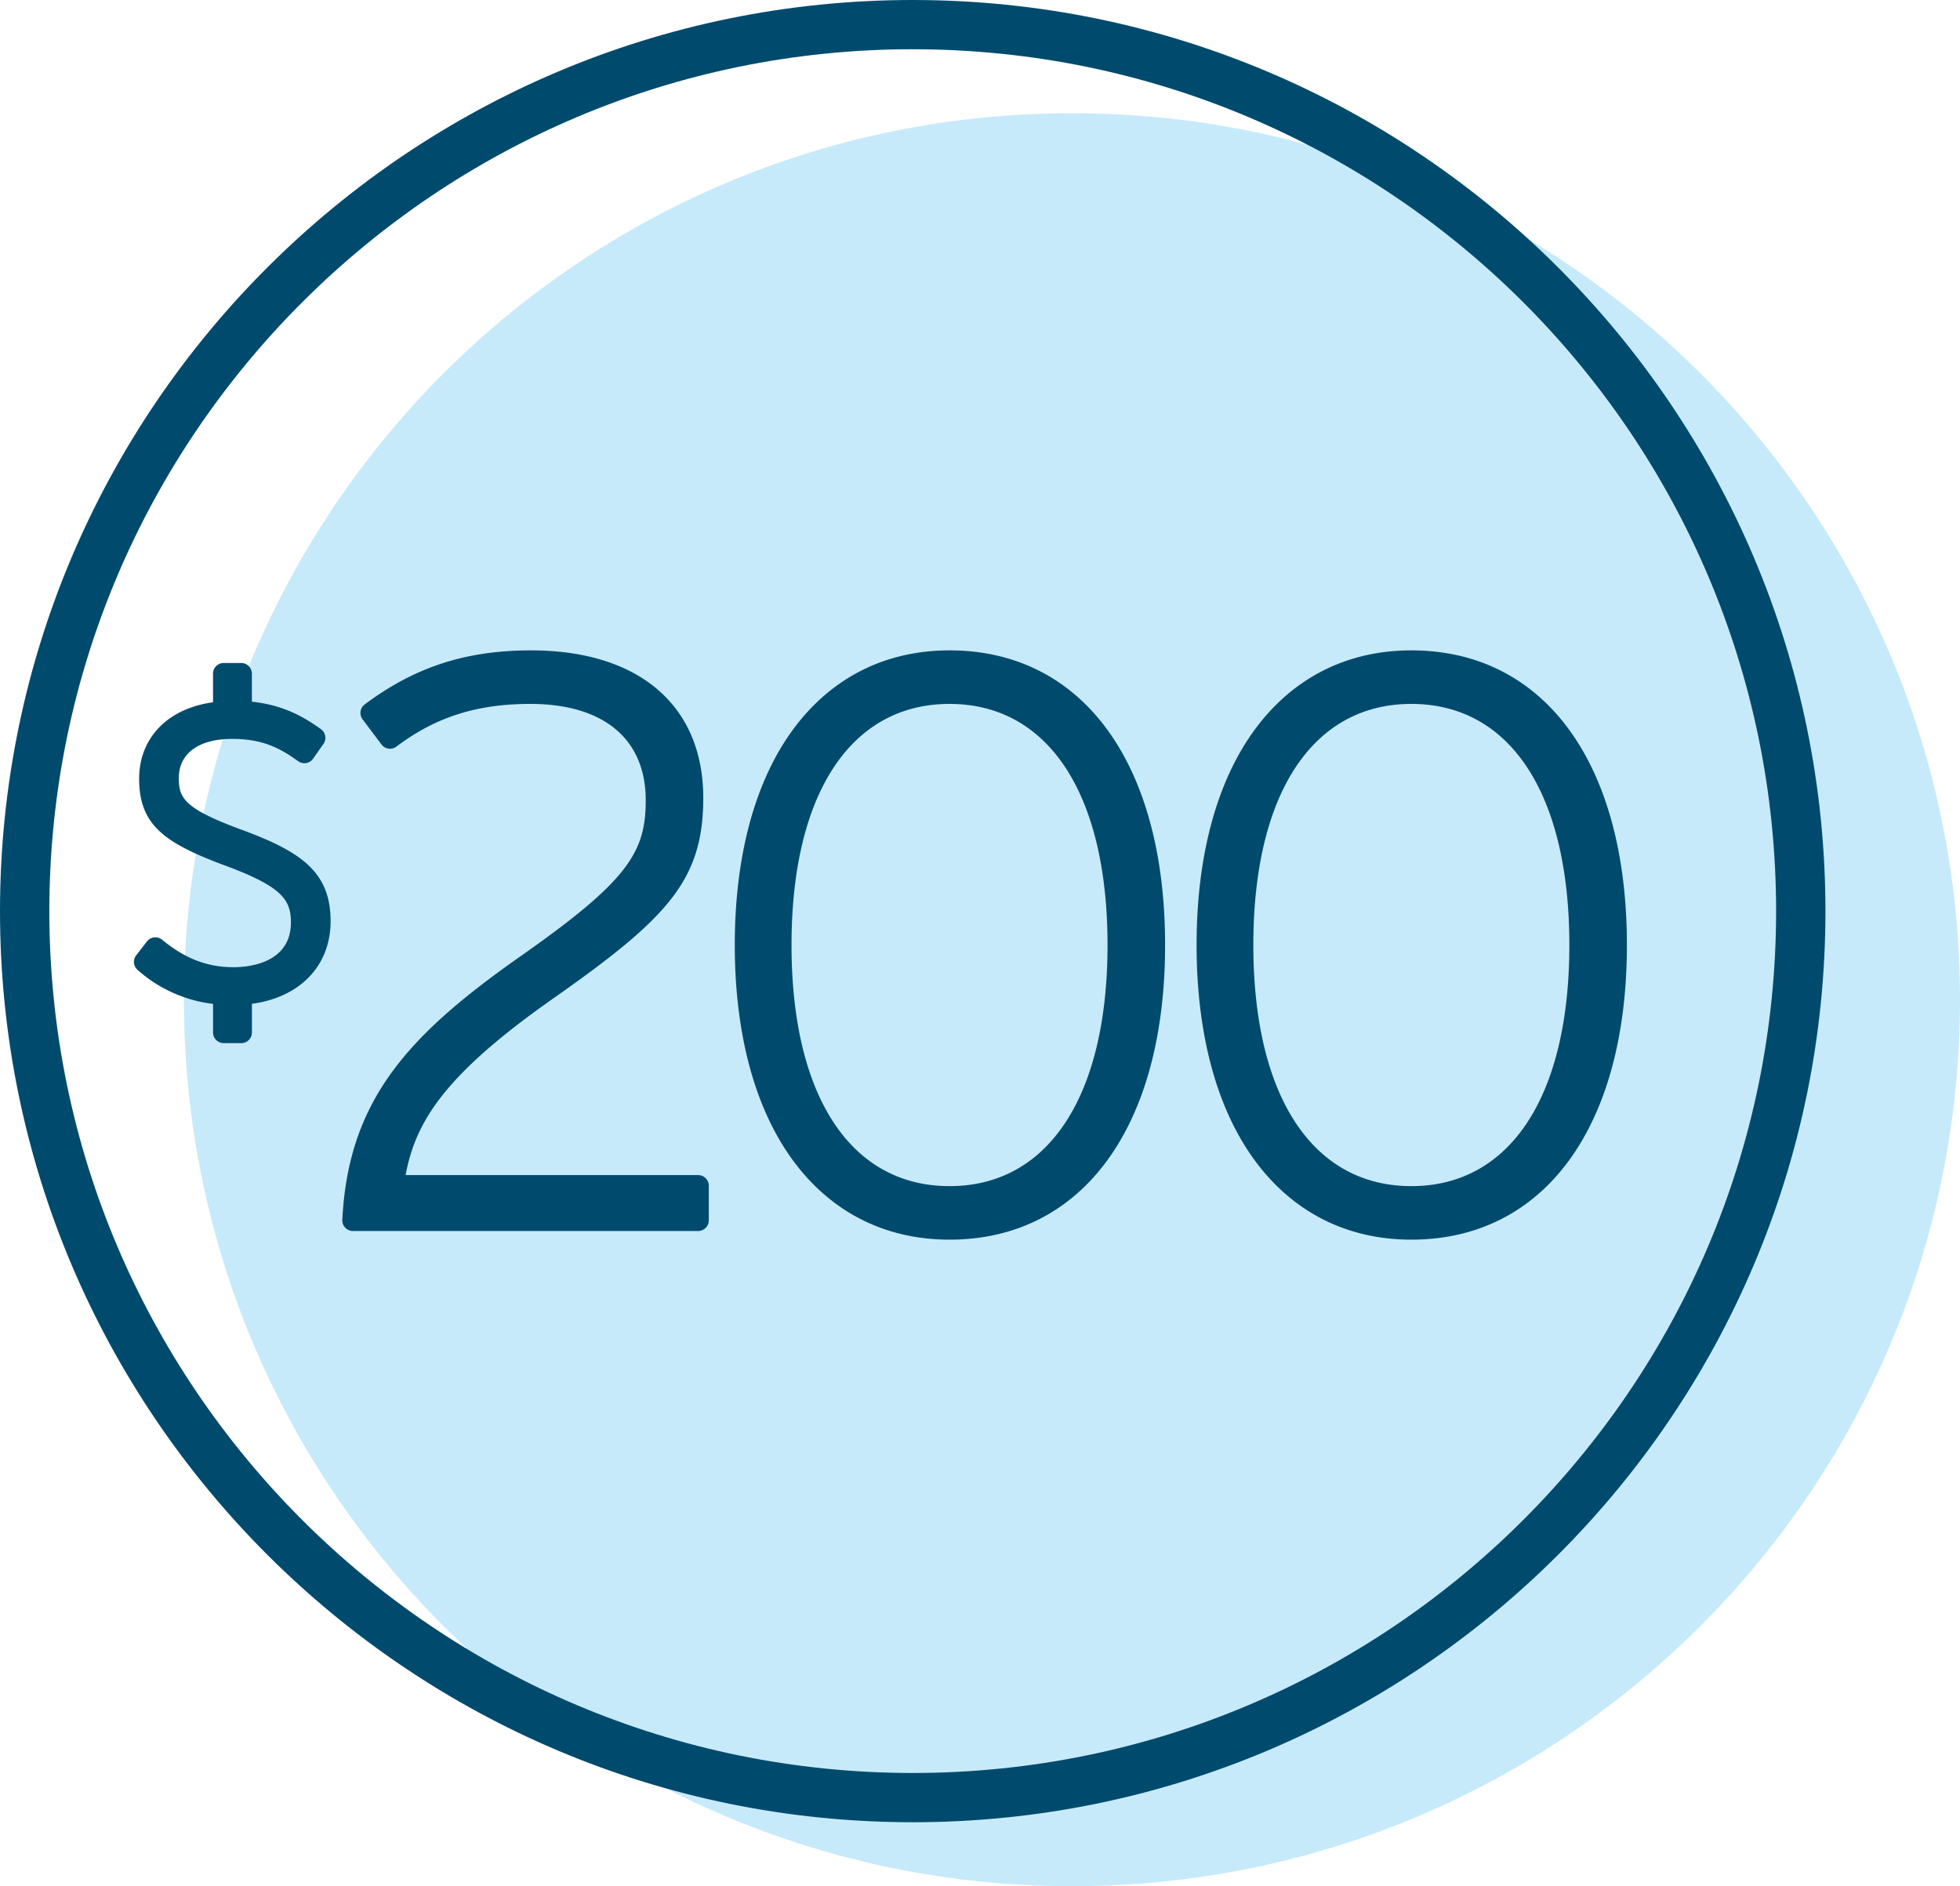 <svg width="80" height="77" viewBox="0 0 80 77" xmlns="http://www.w3.org/2000/svg">
    <g fill="none" fill-rule="evenodd">
        <path d="M80 40.81C80 60.799 63.772 77 43.753 77S7.506 60.798 7.506 40.81c0-19.986 16.228-36.188 36.247-36.188S80 20.824 80 40.81" fill="#C7EAFB"/>
        <path d="M37.254 2.01c-19.432 0-35.24 15.784-35.24 35.184s15.808 35.184 35.24 35.184c19.431 0 35.24-15.783 35.24-35.184 0-19.4-15.809-35.183-35.24-35.183m0 72.378C16.712 74.389 0 57.703 0 37.194S16.712 0 37.254 0c20.542 0 37.254 16.685 37.254 37.194 0 20.51-16.712 37.195-37.254 37.195" fill="#004B6D"/>
        <g>
            <path d="M28.496 47.971h-11.94c.411-2.235 1.654-4.153 6.111-7.271 4.605-3.242 6.038-4.785 6.038-8.127 0-3.771-2.627-6.023-7.029-6.023-2.658 0-4.752.68-6.79 2.207a.434.434 0 0 0-.087.608l.772 1.028a.435.435 0 0 0 .61.085c1.597-1.205 3.282-1.742 5.463-1.742 2.995 0 4.712 1.433 4.712 3.933 0 2.13-.715 3.293-5.188 6.422-4.48 3.159-6.953 5.8-7.196 10.706a.434.434 0 0 0 .435.456h14.089c.24 0 .435-.195.435-.435v-1.413a.435.435 0 0 0-.435-.434M45.205 38.578c0 6.163-2.41 9.843-6.448 9.843s-6.45-3.68-6.45-9.843 2.412-9.842 6.45-9.842c4.037 0 6.448 3.68 6.448 9.842M38.757 26.55c-2.624 0-4.832 1.117-6.386 3.228-1.557 2.116-2.38 5.16-2.38 8.8 0 3.641.823 6.684 2.38 8.8 1.554 2.112 3.762 3.228 6.386 3.228 5.427 0 8.798-4.609 8.798-12.028 0-7.419-3.371-12.028-8.798-12.028M64.055 38.578c0 6.163-2.411 9.843-6.449 9.843s-6.449-3.68-6.449-9.843 2.411-9.842 6.45-9.842c4.037 0 6.448 3.68 6.448 9.842M57.606 26.55c-2.623 0-4.831 1.117-6.386 3.228-1.557 2.116-2.38 5.16-2.38 8.8 0 3.641.823 6.684 2.38 8.8 1.555 2.112 3.763 3.228 6.386 3.228 5.427 0 8.798-4.609 8.798-12.028 0-7.419-3.37-12.028-8.798-12.028" fill="#004B6D"/>
            <path d="M9.884 33.88h-.002c-2.35-.865-2.584-1.288-2.584-2.116 0-1.003.812-1.6 2.173-1.6 1.206 0 1.925.347 2.695.909a.436.436 0 0 0 .613-.101l.423-.603a.434.434 0 0 0-.102-.602c-.701-.504-1.529-.983-2.819-1.123v-1.145a.435.435 0 0 0-.435-.434H9.13a.435.435 0 0 0-.435.434v1.17c-1.846.253-3.016 1.448-3.016 3.128 0 1.907 1.078 2.63 3.495 3.532 2.325.862 2.7 1.392 2.7 2.327 0 1.697-1.788 1.828-2.336 1.828-1.077 0-1.977-.345-2.92-1.121a.436.436 0 0 0-.621.07l-.44.57c-.14.18-.115.438.057.59a5.633 5.633 0 0 0 3.081 1.389v1.167c0 .24.195.434.435.434h.717c.24 0 .435-.194.435-.434v-1.17c1.965-.266 3.212-1.556 3.212-3.372 0-2.018-1.215-2.839-3.61-3.727" fill="#004C6D"/>
        </g>
    </g>
</svg>
